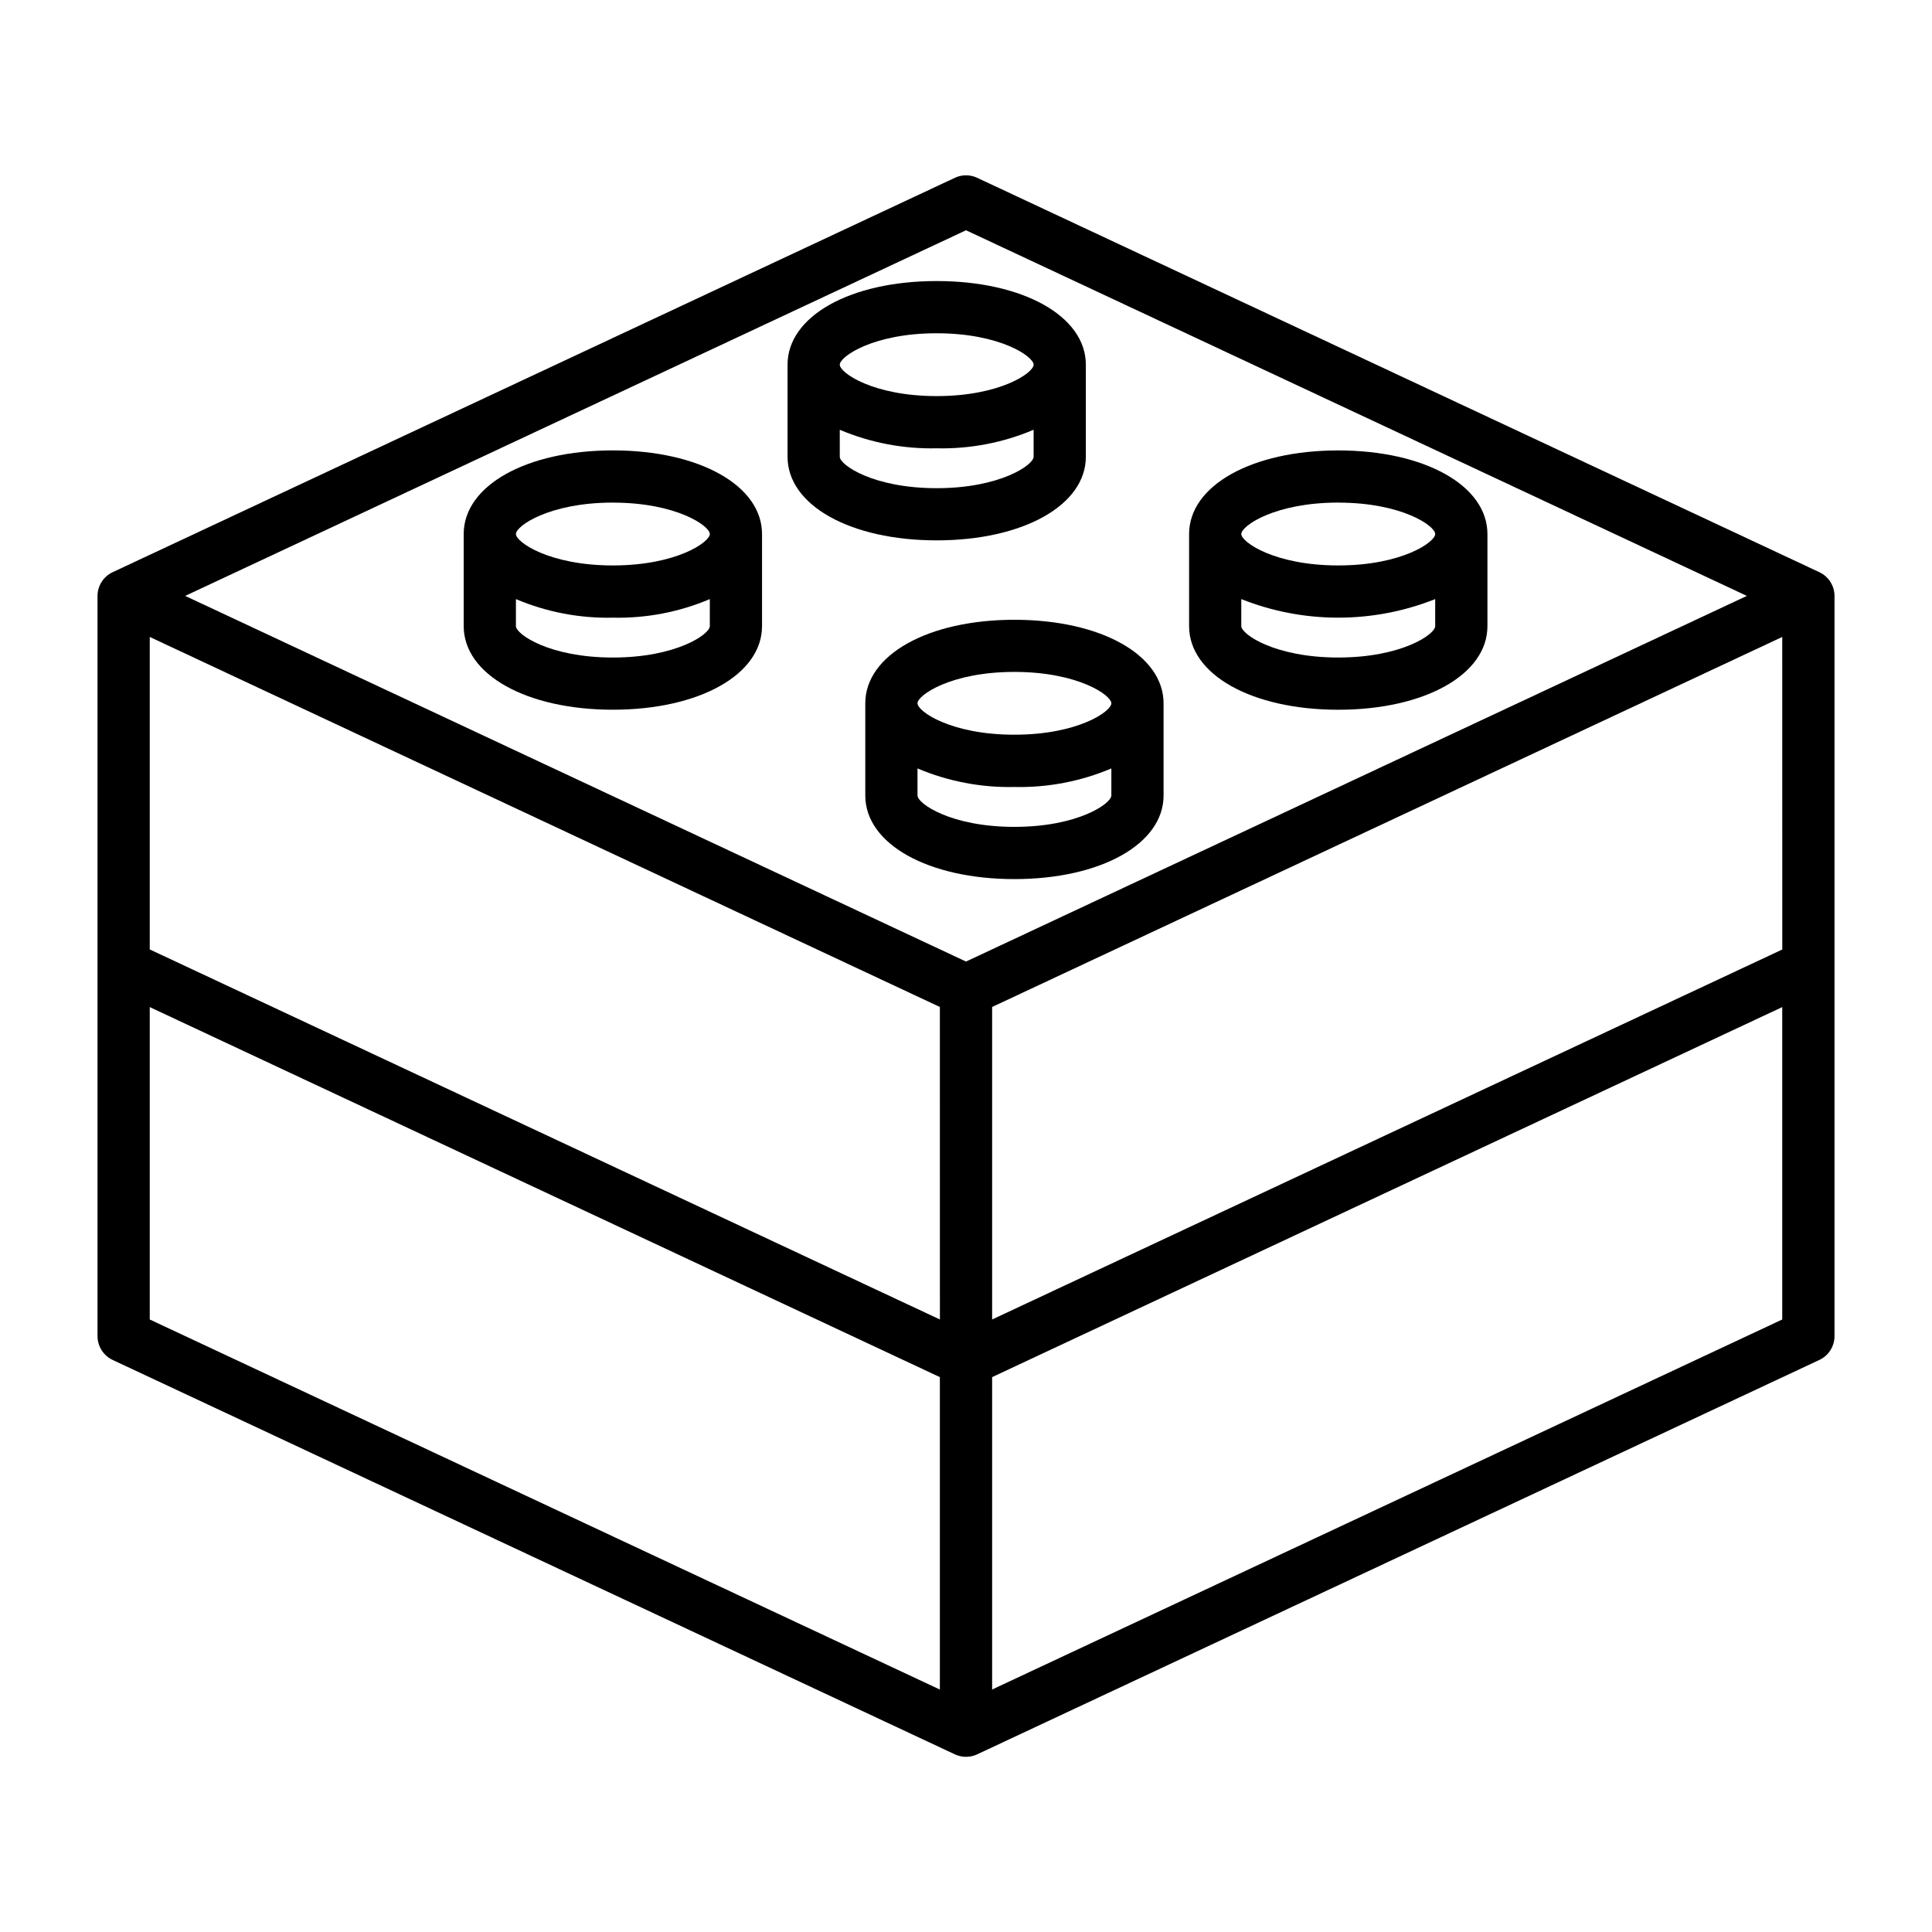<?xml version="1.0" encoding="UTF-8"?>
<!-- Uploaded to: SVG Repo, www.svgrepo.com, Generator: SVG Repo Mixer Tools -->
<svg fill="#000000" width="800px" height="800px" version="1.1" viewBox="144 144 512 512" xmlns="http://www.w3.org/2000/svg">
 <g>
  <path d="m626.18 295.65-223.24-104.54c-1.859-0.871-4.012-0.871-5.871 0l-223.24 104.54c-2.434 1.152-3.984 3.606-3.984 6.297v196.14c0 2.695 1.551 5.144 3.984 6.301l223.24 104.54c1.863 0.867 4.012 0.867 5.871 0l223.24-104.54c2.434-1.156 3.981-3.609 3.984-6.301v-196.17c-0.012-2.684-1.559-5.117-3.984-6.266zm-9.855 99.977-209.4 98.051v-82.82l209.39-98.062zm-223.24 98.051-209.4-98.07v-82.812l209.39 98.062zm-209.4-82.789 209.39 98.062v82.797l-209.39-98.07zm223.24 98.062 209.39-98.062v82.789l-209.39 98.062zm-6.918-303.93 206.93 96.898-206.93 96.902-206.93-96.902z"/>
  <path d="m306.42 263.36c-22.906 0-39.535 9.32-39.535 22.16v24.402c0 12.84 16.625 22.16 39.535 22.16 22.906 0 39.527-9.32 39.527-22.16v-24.402c0-12.84-16.625-22.16-39.527-22.16zm0 13.84c16.855 0 25.688 6.18 25.688 8.32 0 2.141-8.832 8.328-25.688 8.328s-25.695-6.188-25.695-8.328c0.004-2.141 8.836-8.328 25.695-8.328zm0 41.051c-16.863 0-25.695-6.188-25.695-8.32v-7.164h0.004c8.117 3.441 16.875 5.121 25.691 4.922 8.816 0.199 17.57-1.48 25.688-4.922v7.164c0 2.133-8.832 8.32-25.688 8.32z"/>
  <path d="m431.76 265.05v-24.402c0-12.848-16.625-22.168-39.535-22.168-22.906 0-39.516 9.32-39.516 22.168v24.402c0 12.84 16.617 22.152 39.516 22.152 22.902 0 39.535-9.312 39.535-22.152zm-39.531-32.73c16.863 0 25.695 6.188 25.695 8.328s-8.832 8.32-25.695 8.32-25.68-6.18-25.68-8.32 8.832-8.328 25.68-8.328zm-25.68 32.73v-7.156 0.004c8.117 3.434 16.867 5.106 25.68 4.91 8.816 0.199 17.574-1.477 25.691-4.918v7.164c0 2.133-8.832 8.32-25.695 8.32-16.859 0-25.676-6.188-25.676-8.324z"/>
  <path d="m498.65 332.09c22.906 0 39.535-9.32 39.535-22.16v-24.402c0-12.84-16.625-22.16-39.535-22.16-22.906 0-39.527 9.32-39.527 22.16v24.402c0 12.84 16.617 22.16 39.527 22.16zm0-13.84c-16.855 0-25.695-6.188-25.695-8.32v-7.164c16.5 6.562 34.887 6.562 51.387 0v7.164c0.031 2.133-8.832 8.32-25.691 8.32zm0-41.051c16.863 0 25.695 6.18 25.695 8.32 0 2.141-8.832 8.328-25.695 8.328-16.863 0-25.695-6.188-25.695-8.328 0-2.141 8.84-8.328 25.695-8.328z"/>
  <path d="m452.36 354.81v-24.402c0-12.84-16.625-22.16-39.535-22.16-22.906 0-39.516 9.32-39.516 22.16v24.402c0 12.84 16.617 22.16 39.516 22.16 22.902 0 39.535-9.32 39.535-22.16zm-39.535-32.746c16.863 0 25.695 6.18 25.695 8.32s-8.832 8.32-25.695 8.32-25.68-6.18-25.68-8.32c0.004-2.141 8.828-8.32 25.68-8.32zm-25.676 32.746v-7.164c8.113 3.434 16.867 5.109 25.676 4.914 8.816 0.195 17.574-1.477 25.695-4.914v7.164c0 2.141-8.832 8.32-25.695 8.32-16.859 0-25.676-6.18-25.676-8.32z"/>
 </g>
</svg>